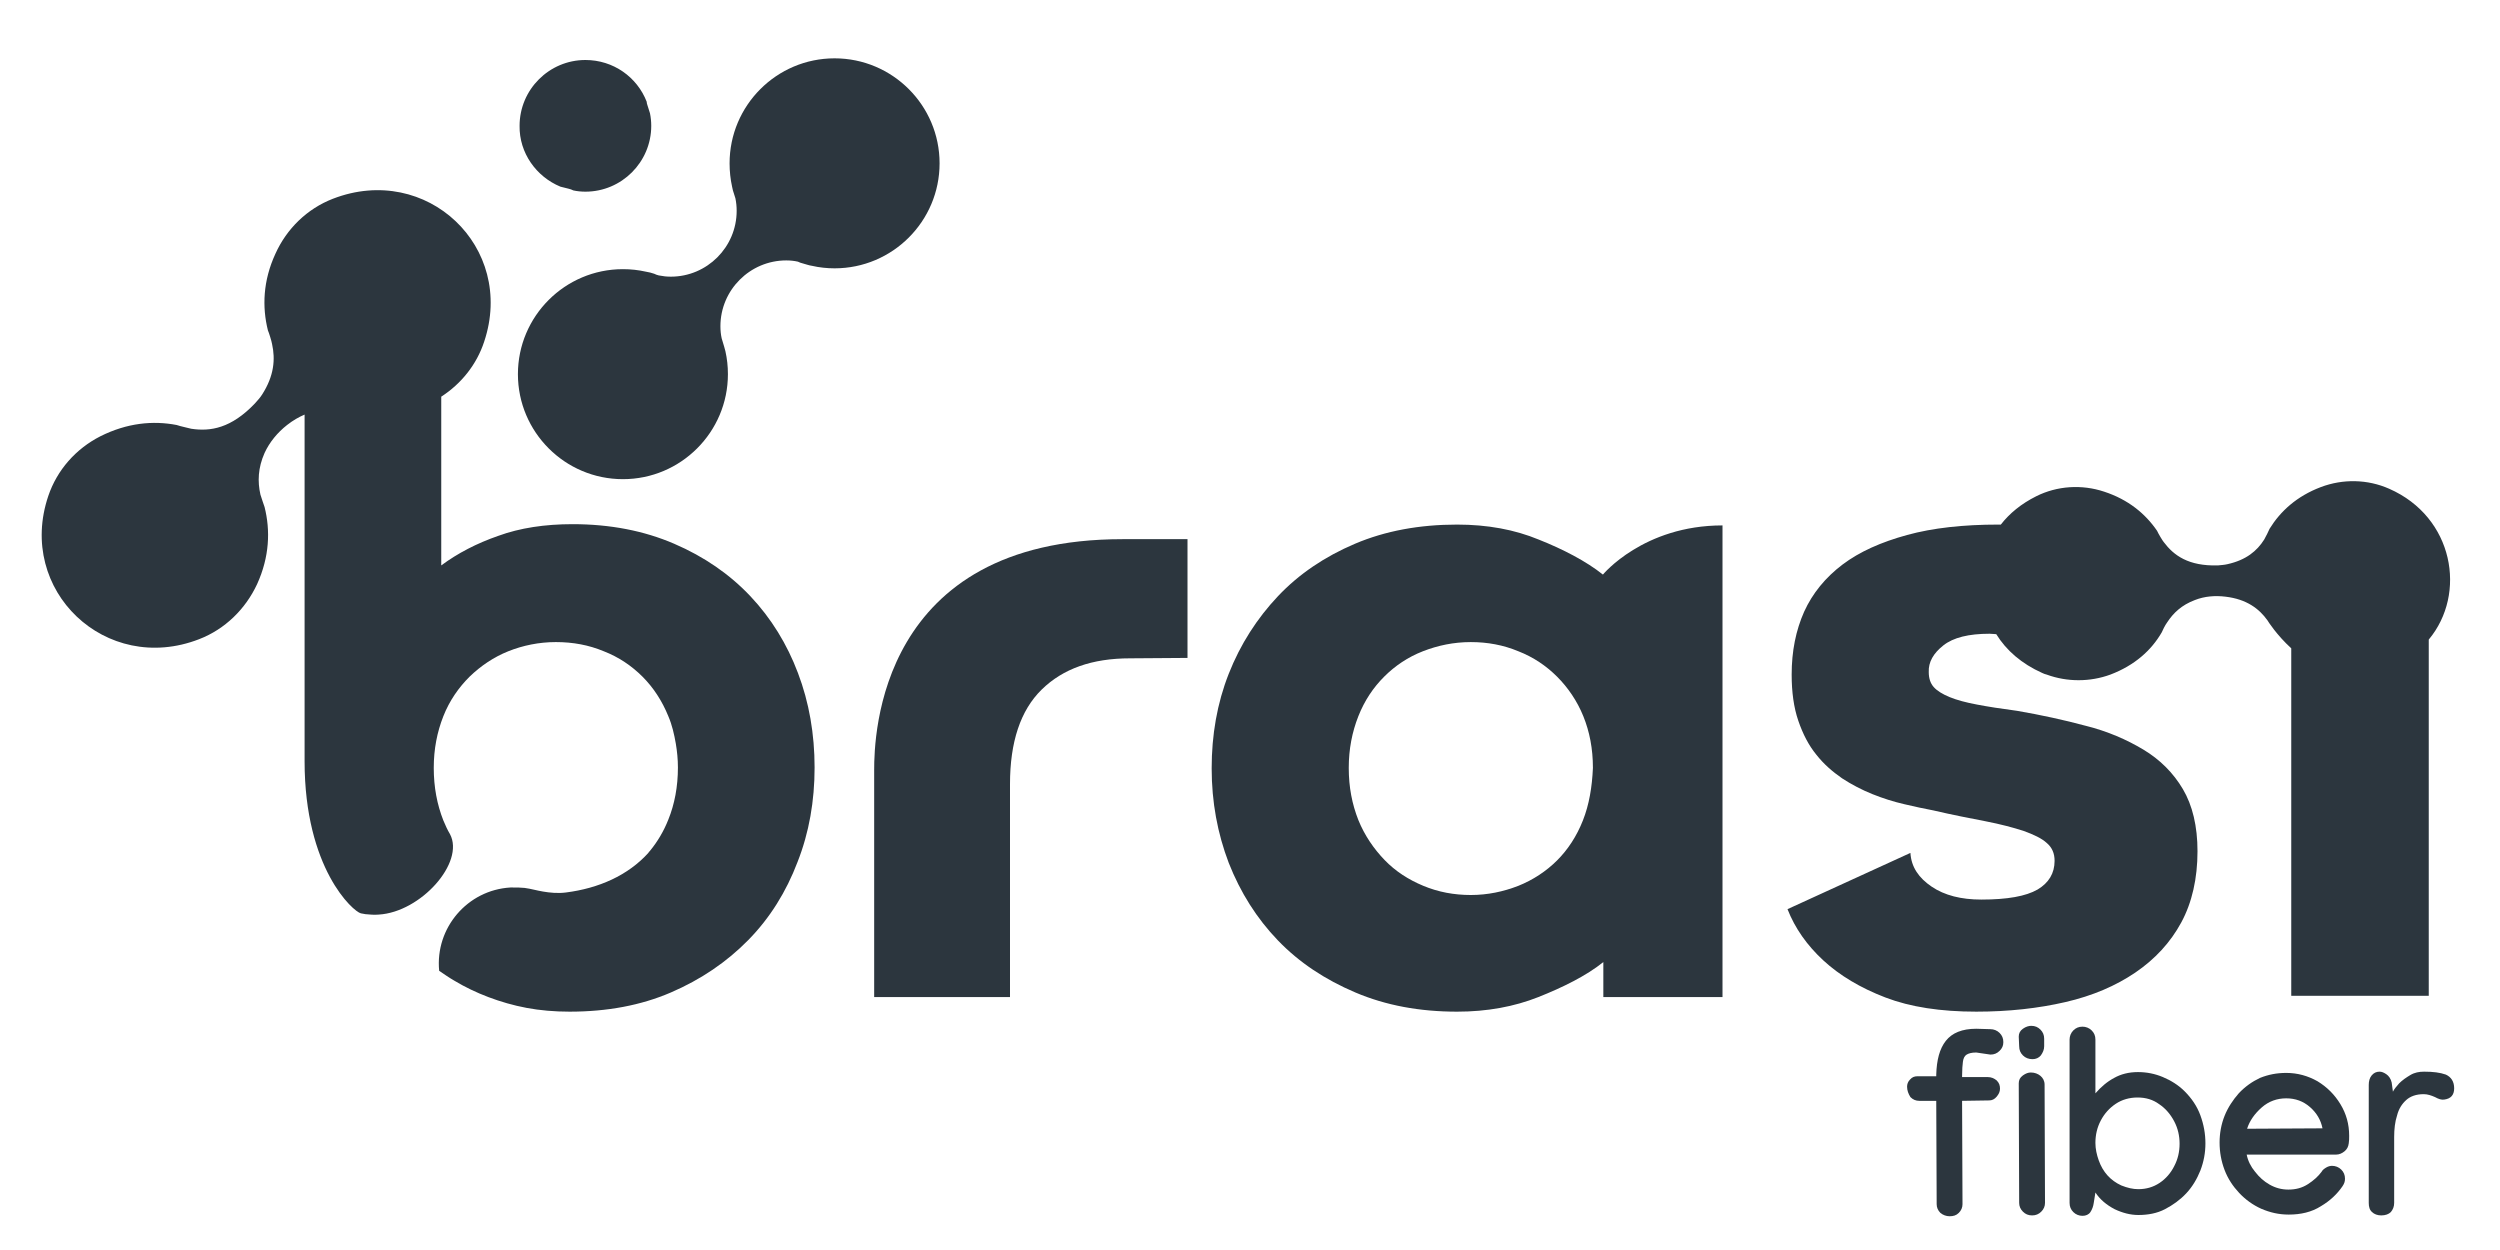<?xml version="1.0" encoding="utf-8"?>
<!-- Generator: Adobe Illustrator 23.0.1, SVG Export Plug-In . SVG Version: 6.00 Build 0)  -->
<svg version="1.1" id="Layer_1" xmlns="http://www.w3.org/2000/svg" xmlns:xlink="http://www.w3.org/1999/xlink" x="0px" y="0px"
	 viewBox="0 0 600 300" style="enable-background:new 0 0 600 300;" xml:space="preserve">
<style type="text/css">
	.st0{fill:#2C363E;}
</style>
<g>
	<path class="st0" d="M209.8,184.8c0,8.2,0,54.5,0,54.5h32.6v-51.1c0-10.1,2.5-17.7,7.6-22.7s12.1-7.5,21.2-7.5l13.8-0.1v-28.5
		h-15.6C210.9,129.4,209.8,176.6,209.8,184.8z"/>
	<path class="st0" d="M384.7,137.9c-4-3.2-9.6-6.1-15.4-8.4c-5.8-2.4-12.3-3.6-19.6-3.6c-9,0-17.2,1.5-24.5,4.6
		c-7.3,3.1-13.5,7.3-18.5,12.6s-9,11.5-11.8,18.6c-2.8,7.1-4.1,14.7-4.1,22.7c0,8.1,1.4,15.6,4.1,22.7c2.8,7.1,6.7,13.3,11.8,18.6
		c5.1,5.3,11.3,9.4,18.6,12.5c7.3,3.1,15.4,4.6,24.4,4.6c7.2,0,13.7-1.2,19.5-3.5s11.5-5.1,15.6-8.4v8.4h28.6v-53.5
		c0,0,0-56.6,0-59.7C394.4,126.1,384.7,137.9,384.7,137.9z M379.9,196.9c-1.5,3.8-3.6,7-6.2,9.6s-5.8,4.7-9.3,6.1
		c-3.6,1.4-7.4,2.2-11.4,2.2c-4,0-7.8-0.7-11.4-2.2s-6.7-3.5-9.3-6.2s-4.8-5.9-6.3-9.6c-1.5-3.8-2.3-7.9-2.3-12.5
		c0-4.5,0.8-8.6,2.3-12.4s3.6-6.9,6.2-9.5c2.6-2.6,5.7-4.7,9.3-6.1s7.4-2.2,11.5-2.2c4,0,7.8,0.7,11.4,2.2c3.6,1.4,6.7,3.5,9.3,6.1
		s4.8,5.8,6.3,9.5c1.5,3.7,2.3,7.8,2.3,12.4C382.1,188.9,381.4,193.1,379.9,196.9z"/>
	<path class="st0" d="M180.1,143.1c-5-5.3-11.1-9.5-18.3-12.6c-7.2-3.1-15.3-4.7-24.4-4.7c-6.6,0-12.6,0.9-17.8,2.8
		c-5.2,1.8-9.8,4.2-13.7,7.1V95.2c4.8-3.1,8.5-7.7,10.3-13.2c7.6-22.7-13.8-43-36.3-34.3c-6.2,2.4-11.1,7.2-13.8,13.2
		c-3,6.5-3.2,12.8-1.8,18.4c0.2,0.4,0.9,2.6,1,3.3c0.8,3.6,0.5,7.6-2.4,12.1c-0.5,0.8-1.1,1.4-1.7,2.1c-5.7,6-10.7,6.8-15.3,6.1
		c-0.3-0.1-2.7-0.6-3.5-0.9c-5.7-1.1-11.9-0.5-18.3,2.7c-5.9,3-10.4,8.1-12.5,14.3c-7.7,22.7,13.8,43.1,36.2,34.4
		c6.2-2.4,11.1-7.2,13.9-13.2c3-6.6,3.2-12.9,1.8-18.5c-0.1-0.3-0.8-2.3-1-3c-0.7-3.1-0.6-6.4,1-10c1.2-2.6,3.1-4.9,5.4-6.7
		c1.4-1.1,2.8-1.9,4.2-2.5v83.2c0,25.8,11.7,36.1,13.5,36.5c0.4,0.1,0.7,0.1,1.1,0.2c1.1,0.1,2.1,0.2,3.2,0.1
		c10.1-0.6,20.7-12.5,17.1-19.3c-0.6-1-1.1-2.1-1.6-3.3c-1.5-3.8-2.3-8-2.3-12.6c0-4.5,0.8-8.6,2.3-12.4s3.7-6.9,6.3-9.5
		c2.7-2.6,5.8-4.7,9.3-6.1s7.4-2.2,11.4-2.2c4.1,0,7.9,0.7,11.5,2.2c3.6,1.4,6.7,3.5,9.3,6.1c2.6,2.6,4.7,5.8,6.2,9.5
		c0.9,2.1,1.4,4.3,1.8,6.6c0.3,1.8,0.5,3.7,0.5,5.7c0,4.6-0.8,8.8-2.3,12.5c-1.1,2.8-2.6,5.3-4.4,7.5c0,0.1-0.1,0.1-0.1,0.1
		c-0.1,0.1-0.2,0.2-0.3,0.4c-4.9,5.4-11.9,8.5-19.8,9.5c-3.8,0.5-7.9-0.8-8.7-0.9c-0.4-0.1-0.8-0.1-1.2-0.2
		c-0.9-0.1-1.9-0.1-2.9-0.1c-0.2,0-0.3,0-0.5,0c-10.3,0.6-18.1,9.7-17.1,20c1.2,0.8,2.3,1.6,3.7,2.4c2.5,1.5,5.2,2.8,8.1,3.9
		c2.9,1.1,6,2,9.2,2.6s6.7,0.9,10.3,0.9c9,0,17.1-1.5,24.3-4.6c7.2-3.1,13.4-7.3,18.6-12.6s9.1-11.6,11.8-18.7
		c2.8-7.1,4.1-14.7,4.1-22.7s-1.3-15.6-4-22.7C188.9,154.6,185.1,148.4,180.1,143.1z"/>
	<path class="st0" d="M573.4,117.3c-5.2-2.3-11.1-2.4-16.4-0.4c-5.8,2.2-9.7,5.8-12.3,10c-0.1,0.3-1,2.1-1.3,2.6
		c-1.7,2.7-4.3,4.9-8.8,5.9c-0.8,0.2-1.5,0.2-2.3,0.3c-7.1,0.2-10.6-2.4-13-5.6c-0.2-0.2-1.3-2-1.6-2.7c-2.8-4.1-6.9-7.5-12.7-9.4
		c-5.4-1.8-11.3-1.4-16.3,1.1c-3.6,1.8-6.4,4.1-8.5,6.8c-0.2,0-0.4,0-0.6,0c-8.4,0-15.7,0.8-21.9,2.5c-6.2,1.7-11.4,4-15.5,7.1
		s-7.2,6.9-9.2,11.3c-2,4.5-3,9.5-3,15.1c0,4.2,0.5,7.9,1.6,11.1s2.5,5.9,4.3,8.1c1.8,2.3,3.9,4.1,6.2,5.7c2.3,1.5,4.8,2.8,7.3,3.8
		c2.5,1,5,1.8,7.6,2.4c2.5,0.6,4.9,1.1,7,1.5c4.7,1.1,8.9,1.9,12.5,2.6c3.6,0.7,6.6,1.5,9.1,2.3c2.5,0.9,4.4,1.8,5.6,2.9
		c1.3,1.1,1.9,2.5,1.9,4.3c0,3-1.4,5.3-4.1,6.9c-2.8,1.6-7.2,2.4-13.5,2.4c-4.8,0-8.8-1-11.9-3.1c-3.1-2.1-4.9-4.7-5.1-8.1
		l-29.5,13.5c1.8,4.6,4.7,8.7,8.6,12.3c3.9,3.6,8.9,6.6,14.9,8.9c6,2.3,13.3,3.4,21.8,3.4c7.8,0,14.9-0.8,21.4-2.3
		s12.1-3.9,16.8-7.1c4.7-3.2,8.4-7.2,11-12s3.9-10.6,3.9-17.1c0-6-1.2-11-3.5-14.9s-5.5-7.1-9.5-9.5c-4-2.4-8.6-4.4-13.8-5.7
		c-5.2-1.4-10.7-2.6-16.5-3.6c-3.8-0.5-7-1-9.6-1.5c-2.7-0.5-4.9-1.1-6.6-1.8s-3-1.5-3.8-2.4c-0.8-0.9-1.2-2.1-1.2-3.6
		c-0.1-2.4,1.1-4.5,3.5-6.4s6.1-2.8,11.1-2.8c0.6,0,1.1,0.1,1.6,0.1c2.4,3.9,6.1,7.1,11,9.3c0.4,0.2,0.7,0.3,1.1,0.4c0,0,0,0,0,0
		l0,0c4.9,1.8,10.4,1.8,15.3,0c5.8-2.2,9.8-5.8,12.3-10.1c0.1-0.3,0.9-1.9,1.3-2.4c1.5-2.3,3.5-4.2,6.7-5.4c2.3-0.9,4.8-1.1,7.3-0.8
		c5.1,0.6,8.1,2.9,10.1,5.7c0.1,0.2,2.2,3.5,5.7,6.7v83.4h33v-85.5C592.1,142.5,588.9,124.1,573.4,117.3z"/>
</g>
<g>
	<path class="st0" d="M134.5,44.8c0.7,0.2,1.3,0.3,2,0.5c0.4,0.1,0.7,0.2,1.1,0.4c0.9,0.2,1.9,0.3,2.9,0.3c8.7,0,15.8-7.1,15.8-15.8
		c0-1-0.1-2-0.3-3c-0.2-0.6-0.4-1.3-0.6-1.9c-0.1-0.3-0.2-0.6-0.2-0.9c-2.3-5.9-8-10-14.7-10c-8.7,0-15.8,7.1-15.8,15.8
		C124.6,36.7,128.7,42.4,134.5,44.8z"/>
	<path class="st0" d="M192.6,63.2c0.8,0.2,1.5,0.5,2.3,0.6c1.7,0.4,3.6,0.6,5.4,0.6c13.9,0,25.2-11.3,25.2-25.2
		s-11.3-25.2-25.2-25.2c-13.9,0-25.2,11.3-25.2,25.2c0,1.9,0.2,3.8,0.6,5.6c0.1,0.3,0.1,0.6,0.2,0.9c0.2,0.7,0.4,1.3,0.6,1.9
		c0.2,1,0.3,1.9,0.3,3c0,8.7-7.1,15.8-15.8,15.8c-1,0-1.9-0.1-2.9-0.3c-0.4-0.1-0.7-0.2-1.1-0.4c-0.6-0.2-1.3-0.4-2-0.5
		c-1.8-0.4-3.6-0.6-5.5-0.6c-13.9,0-25.2,11.3-25.2,25.2c0,13.9,11.3,25.2,25.2,25.2s25.2-11.3,25.2-25.2c0-1.9-0.2-3.7-0.6-5.5
		c-0.1-0.4-0.2-0.7-0.3-1.1c-0.2-0.7-0.4-1.3-0.6-2c-0.2-0.9-0.3-1.9-0.3-2.9c0-8.7,7.1-15.8,15.8-15.8c1,0,1.9,0.1,2.8,0.3
		C191.9,63,192.2,63.1,192.6,63.2z"/>
</g>
<g>
	<path class="st0" d="M457.7,260.8c0-0.6,0.2-1.2,0.7-1.7c0.5-0.6,1.1-0.8,1.8-0.8l4.5,0v-0.4c0.1-3.5,0.8-6.2,2.3-8.1
		s3.9-2.9,7.3-2.9l3.4,0.1c0.8,0,1.6,0.3,2.2,0.9c0.6,0.6,0.9,1.3,0.9,2.2s-0.3,1.5-0.9,2.1c-0.6,0.6-1.3,0.9-2.2,0.9l-3.4-0.5
		c-1.1,0-1.8,0.2-2.3,0.5c-0.5,0.3-0.8,0.9-0.9,1.7c-0.1,0.8-0.2,1.9-0.2,3.4l0,0.3l6.2,0c0.8,0,1.5,0.3,2.1,0.8
		c0.6,0.6,0.8,1.2,0.8,2c0,0.7-0.3,1.3-0.8,1.9c-0.5,0.6-1.1,0.9-1.8,0.9l-6.5,0.1l0.1,24.8v0c0,0.8-0.3,1.5-0.9,2.1
		c-0.6,0.6-1.3,0.8-2.2,0.8c-0.8,0-1.6-0.3-2.2-0.8c-0.6-0.6-0.9-1.3-0.9-2.1v0l-0.1-24.8l-4.1,0c-0.8,0-1.5-0.3-2.1-0.9
		C458,262.5,457.7,261.7,457.7,260.8z"/>
	<path class="st0" d="M484.5,260c0-0.8,0.3-1.4,1-1.9c0.7-0.5,1.3-0.7,1.9-0.7c0.9,0,1.7,0.3,2.3,0.8c0.6,0.5,1,1.2,1,2.1v0
		l0.1,28.4c0,0.8-0.3,1.5-0.9,2.1c-0.6,0.6-1.3,0.9-2.2,0.9c-0.9,0-1.6-0.3-2.2-0.9c-0.6-0.6-0.9-1.3-0.9-2.1L484.5,260z
		 M487.8,254.2c-0.9,0-1.7-0.3-2.3-0.9c-0.6-0.6-0.9-1.3-0.9-2.2l-0.1-2.3c0-0.8,0.3-1.4,1-1.9c0.7-0.5,1.4-0.7,2-0.7
		c0.9,0,1.6,0.3,2.2,0.9c0.6,0.6,0.9,1.3,0.9,2.2l0,1.8c0,0.8-0.3,1.5-0.8,2.2C489.3,253.9,488.6,254.2,487.8,254.2z"/>
	<path class="st0" d="M529.3,274.4c0,2.3-0.4,4.4-1.2,6.5c-0.8,2-1.9,3.9-3.4,5.5c-1.5,1.6-3.2,2.8-5.1,3.8s-4.1,1.4-6.4,1.4
		c-1.9,0-3.8-0.5-5.7-1.4c-1.9-1-3.5-2.3-4.6-4l-0.4,2.5c-0.1,0.8-0.4,1.6-0.8,2.2s-1.1,0.9-1.9,0.9c-0.8,0-1.6-0.3-2.2-0.9
		c-0.6-0.6-0.9-1.3-0.9-2.2v-39.2c0-0.8,0.3-1.6,0.9-2.2c0.6-0.6,1.3-0.9,2.2-0.9c0.8,0,1.6,0.3,2.2,0.9c0.6,0.6,0.9,1.3,0.9,2.2
		v12.9c1.3-1.5,2.8-2.8,4.5-3.7c1.6-0.9,3.5-1.4,5.7-1.4c2.1,0,4.1,0.4,6,1.2c1.9,0.8,3.7,1.9,5.2,3.4c1.7,1.7,3,3.6,3.8,5.8
		S529.3,272.1,529.3,274.4z M513.2,285.4c1.9,0,3.6-0.5,5.1-1.5c1.5-1,2.7-2.4,3.5-4c0.9-1.7,1.3-3.5,1.3-5.4c0-1.9-0.4-3.7-1.3-5.4
		c-0.9-1.7-2.1-3.1-3.6-4.1c-1.5-1.1-3.2-1.6-5.2-1.6c-1.9,0-3.7,0.5-5.2,1.5c-1.5,1-2.7,2.3-3.6,4c-0.9,1.7-1.3,3.5-1.3,5.4
		c0,1.4,0.3,2.8,0.8,4.2c0.5,1.4,1.2,2.6,2.1,3.6c0.9,1,2,1.8,3.3,2.4C510.6,285.1,511.9,285.4,513.2,285.4z"/>
	<path class="st0" d="M548.7,257.5c2.7,0,5.2,0.7,7.5,2c2.3,1.4,4.1,3.2,5.5,5.5c1.4,2.3,2.1,4.8,2.1,7.6c0,0.6,0,1.2-0.1,1.8
		c-0.1,0.8-0.4,1.4-1,1.9c-0.6,0.5-1.3,0.8-2,0.8l-21.5,0c0.3,1.5,1,2.9,2,4.1c1,1.3,2.1,2.3,3.5,3.1c1.4,0.8,2.9,1.2,4.5,1.2
		c1.8,0,3.3-0.4,4.7-1.3c1.4-0.9,2.5-1.9,3.3-3c0.2-0.4,0.6-0.7,1.1-1c0.5-0.3,1-0.4,1.4-0.4c0.8,0,1.6,0.3,2.2,0.9
		c0.6,0.6,0.9,1.3,0.9,2.2c0,0.7-0.2,1.2-0.6,1.8c-1.3,1.9-3,3.5-5.2,4.8c-2.2,1.4-4.8,2-7.7,2c-2.4,0-4.5-0.5-6.6-1.4
		c-2-0.9-3.8-2.2-5.3-3.8c-1.5-1.6-2.7-3.4-3.5-5.5c-0.8-2.1-1.2-4.3-1.2-6.6c0-2.2,0.4-4.4,1.2-6.4c0.8-2,2-3.8,3.4-5.4
		c1.5-1.6,3.2-2.8,5.1-3.7C544.4,257.9,546.4,257.5,548.7,257.5z M557.4,270.8c-0.4-2-1.4-3.7-3-5.1c-1.6-1.4-3.5-2.1-5.7-2.1
		c-2.2,0-4.2,0.7-5.9,2.2c-1.7,1.5-2.9,3.2-3.5,5.1L557.4,270.8z"/>
	<path class="st0" d="M589,261.2c0,1.6-0.8,2.5-2.4,2.7c-0.6,0.1-1.3-0.1-2.2-0.6c-0.9-0.4-1.8-0.7-2.7-0.7c-1.8,0-3.2,0.5-4.2,1.4
		c-1,0.9-1.8,2.1-2.2,3.7c-0.5,1.5-0.7,3.3-0.7,5.2v15.8c0,0.9-0.3,1.6-0.8,2.2c-0.5,0.5-1.3,0.8-2.3,0.8c-0.9,0-1.7-0.3-2.2-0.8
		c-0.6-0.5-0.8-1.3-0.8-2.2v-28.3c0-0.9,0.2-1.7,0.7-2.3c0.5-0.6,1.1-0.9,1.9-0.9c0.5,0,1,0.2,1.6,0.6c0.6,0.4,1.1,1.1,1.3,2
		l0.3,2.2c0.3-0.6,0.8-1.2,1.5-2c0.8-0.8,1.7-1.4,2.7-2s2.1-0.8,3.3-0.8c2.1,0,3.8,0.2,5.2,0.7C588.3,258.5,589,259.6,589,261.2z"/>
</g>
</svg>
